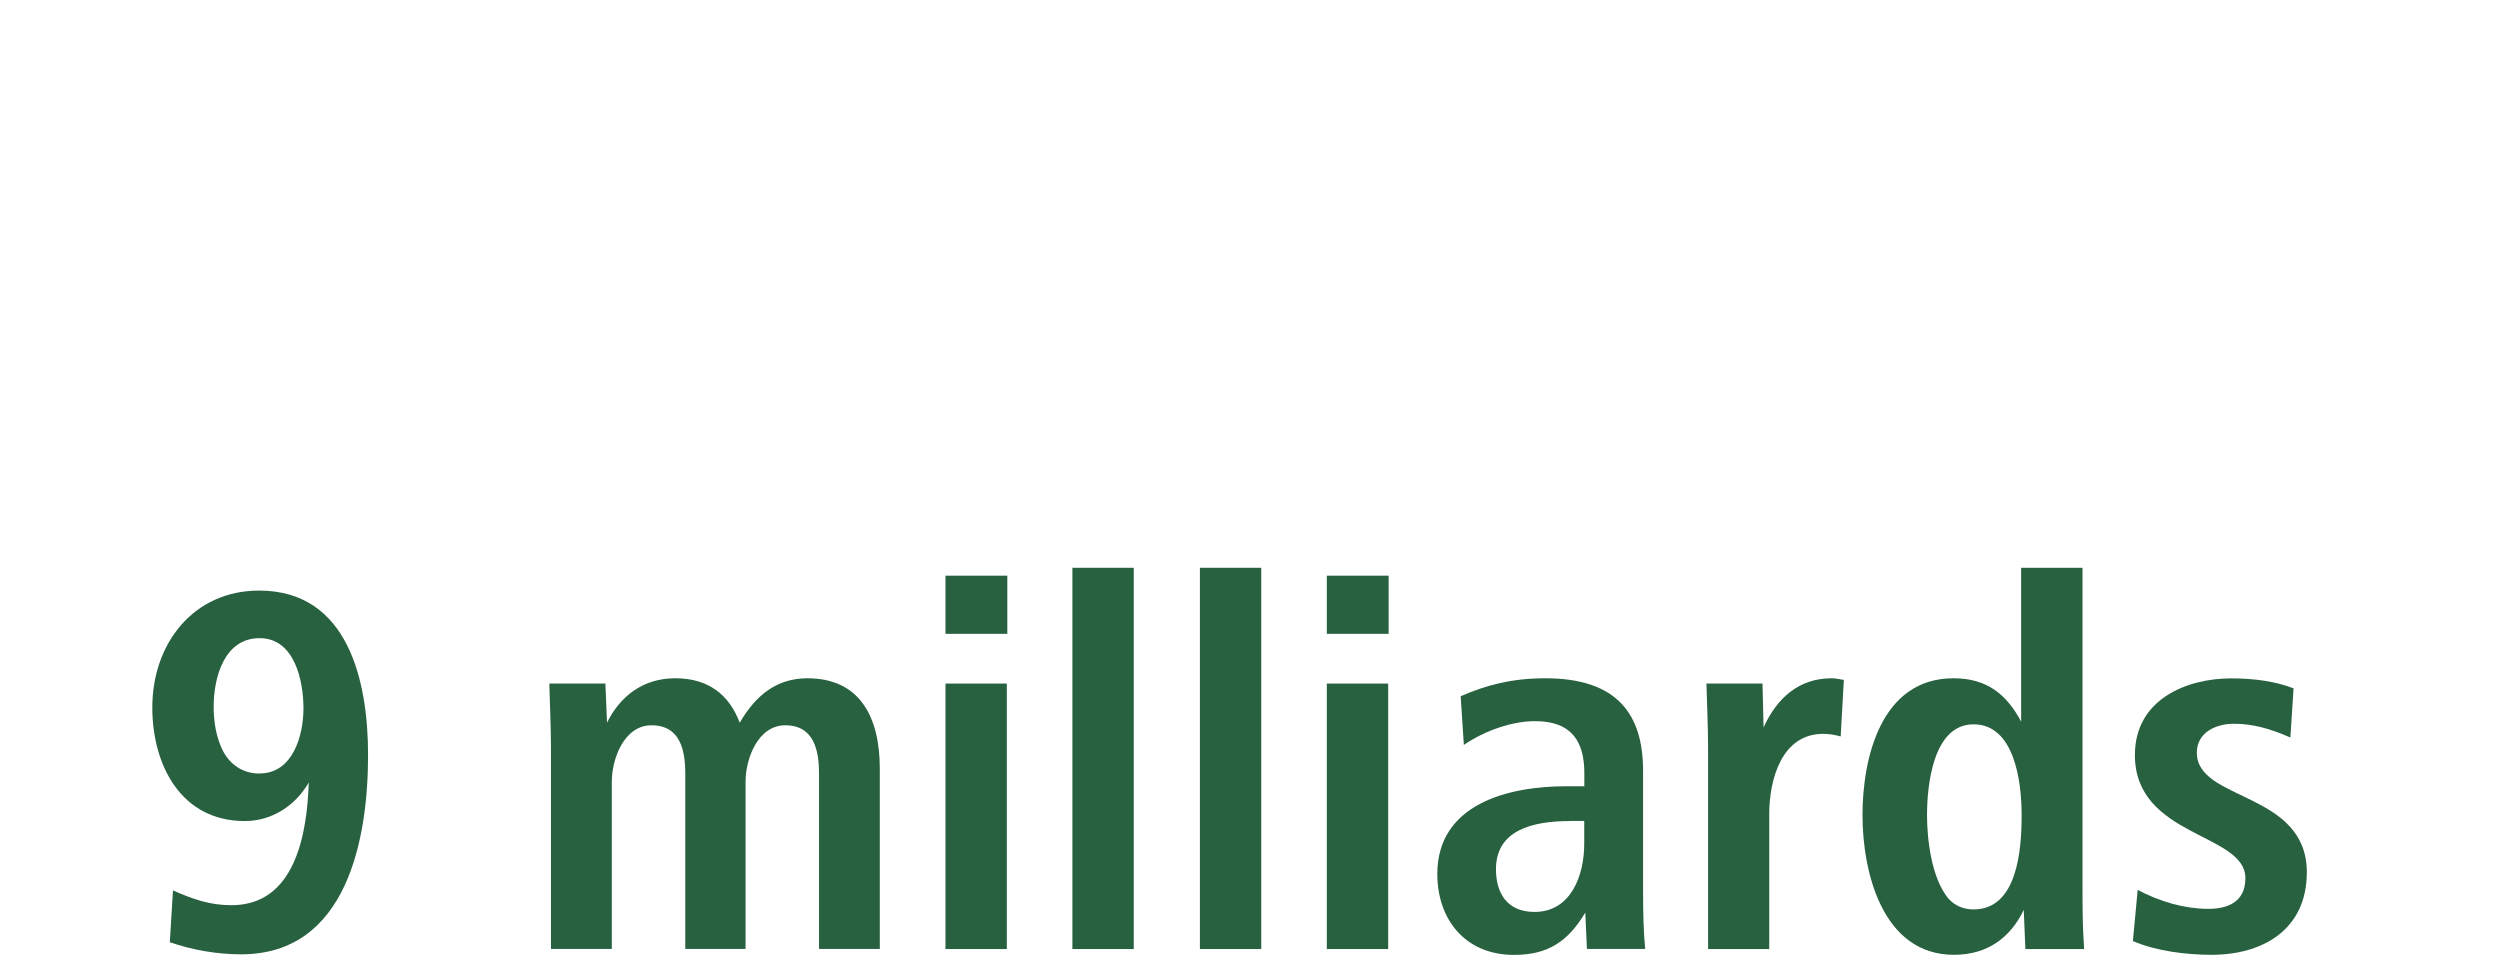 <?xml version="1.0" encoding="UTF-8"?>
<svg id="Layer_1" data-name="Layer 1" xmlns="http://www.w3.org/2000/svg" viewBox="0 0 260 100">
  <defs>
    <style>
      .cls-1 {
        fill: #286140;
        stroke-width: 0px;
      }

      .cls-2 {
        isolation: isolate;
      }
    </style>
  </defs>
  <g class="cls-2">
    <g class="cls-2">
      <path class="cls-1" d="M17.98,92.6c2.14.94,3.85,1.54,6.1,1.54,6.6,0,7.86-7.37,8.03-12.76-1.38,2.42-3.85,4.01-6.65,4.01-6.6,0-9.62-5.77-9.62-11.82,0-6.65,4.29-12.15,11.11-12.15,9.29,0,11.33,9.46,11.33,17.1,0,8.63-2.14,20.73-13.2,20.73-2.47,0-5.06-.44-7.42-1.26l.33-5.39ZM27,80.44c3.46,0,4.56-3.96,4.56-6.76s-.88-7.31-4.56-7.31-4.78,4.07-4.78,7.15c0,1.54.27,3.24.99,4.62.71,1.32,1.98,2.31,3.79,2.31Z"/>
      <path class="cls-1" d="M57.3,98.7v-20.79c0-2.25-.11-4.56-.17-6.82h5.83l.17,4.07c1.38-2.8,3.79-4.62,7.09-4.62,3.46,0,5.61,1.71,6.71,4.62,1.7-2.91,3.9-4.62,7.04-4.62,5.44,0,7.53,4.01,7.53,9.4v18.75h-6.32v-18.2c0-2.42-.5-5.06-3.52-5.06-2.8,0-4.12,3.41-4.12,5.88v17.38h-6.27v-18.2c0-2.42-.49-5.06-3.52-5.06-2.8,0-4.12,3.41-4.12,5.88v17.38h-6.32Z"/>
      <path class="cls-1" d="M98.33,65.92v-6.05h6.43v6.05h-6.43ZM98.33,98.7v-27.61h6.38v27.61h-6.38Z"/>
      <path class="cls-1" d="M111.53,98.7v-39.65h6.38v39.65h-6.38Z"/>
      <path class="cls-1" d="M124.79,98.7v-39.65h6.38v39.65h-6.38Z"/>
      <path class="cls-1" d="M137.99,65.92v-6.05h6.43v6.05h-6.43ZM137.99,98.7v-27.61h6.38v27.61h-6.38Z"/>
      <path class="cls-1" d="M165.04,98.7l-.17-3.79c-1.81,3.03-3.9,4.4-7.42,4.4-5.11,0-7.97-3.74-7.97-8.41,0-7.26,7.31-9.13,13.42-9.13h1.87v-1.38c0-3.13-1.21-5.39-5.11-5.39-2.36,0-5.17.94-7.42,2.47l-.33-5.06c2.64-1.16,5.33-1.87,8.8-1.87,7.48,0,10.17,3.74,10.17,9.62v12.48c0,2.47.05,4.29.22,6.05h-6.05ZM163.28,85.39c-3.9,0-7.7.94-7.7,5,0,2.42,1.1,4.45,4.01,4.45,3.79,0,5.17-3.79,5.17-7.09v-2.37h-1.48Z"/>
      <path class="cls-1" d="M177.64,98.7v-20.79c0-2.37-.11-4.45-.17-6.82h5.83l.11,4.56c1.38-3.02,3.63-5.11,7.09-5.11.38,0,.88.11,1.26.17l-.33,5.88c-.61-.17-1.21-.27-1.82-.27-4.34,0-5.61,4.78-5.61,8.36v14.02h-6.38Z"/>
      <path class="cls-1" d="M210.64,98.7l-.17-4.07c-1.38,2.86-3.74,4.67-7.26,4.67-7.42,0-9.51-8.58-9.51-14.52s1.92-14.24,9.46-14.24c3.52,0,5.55,1.71,7.04,4.51v-16h6.38v32.83c0,2.47,0,4.34.17,6.82h-6.1ZM205.25,94.58c4.56,0,5-6.21,5-9.79s-.77-9.46-5-9.46-4.84,6.38-4.84,9.46c0,2.42.44,6.54,2.25,8.69.66.71,1.54,1.1,2.58,1.1Z"/>
      <path class="cls-1" d="M222.3,92.54c2.37,1.26,4.95,1.98,7.37,1.98,1.76,0,3.85-.55,3.85-3.19,0-4.73-11.49-4.23-11.49-12.81,0-5.83,5.44-7.97,10.01-7.97,2.48,0,4.67.33,6.49,1.04l-.33,5.11c-2.14-.93-3.9-1.43-5.88-1.43-1.76,0-3.85.83-3.85,3.02,0,5.06,11.44,4.01,11.44,12.43,0,5.99-4.62,8.58-9.9,8.58-2.58,0-5.77-.38-8.19-1.43l.5-5.33Z"/>
    </g>
  </g>
</svg>